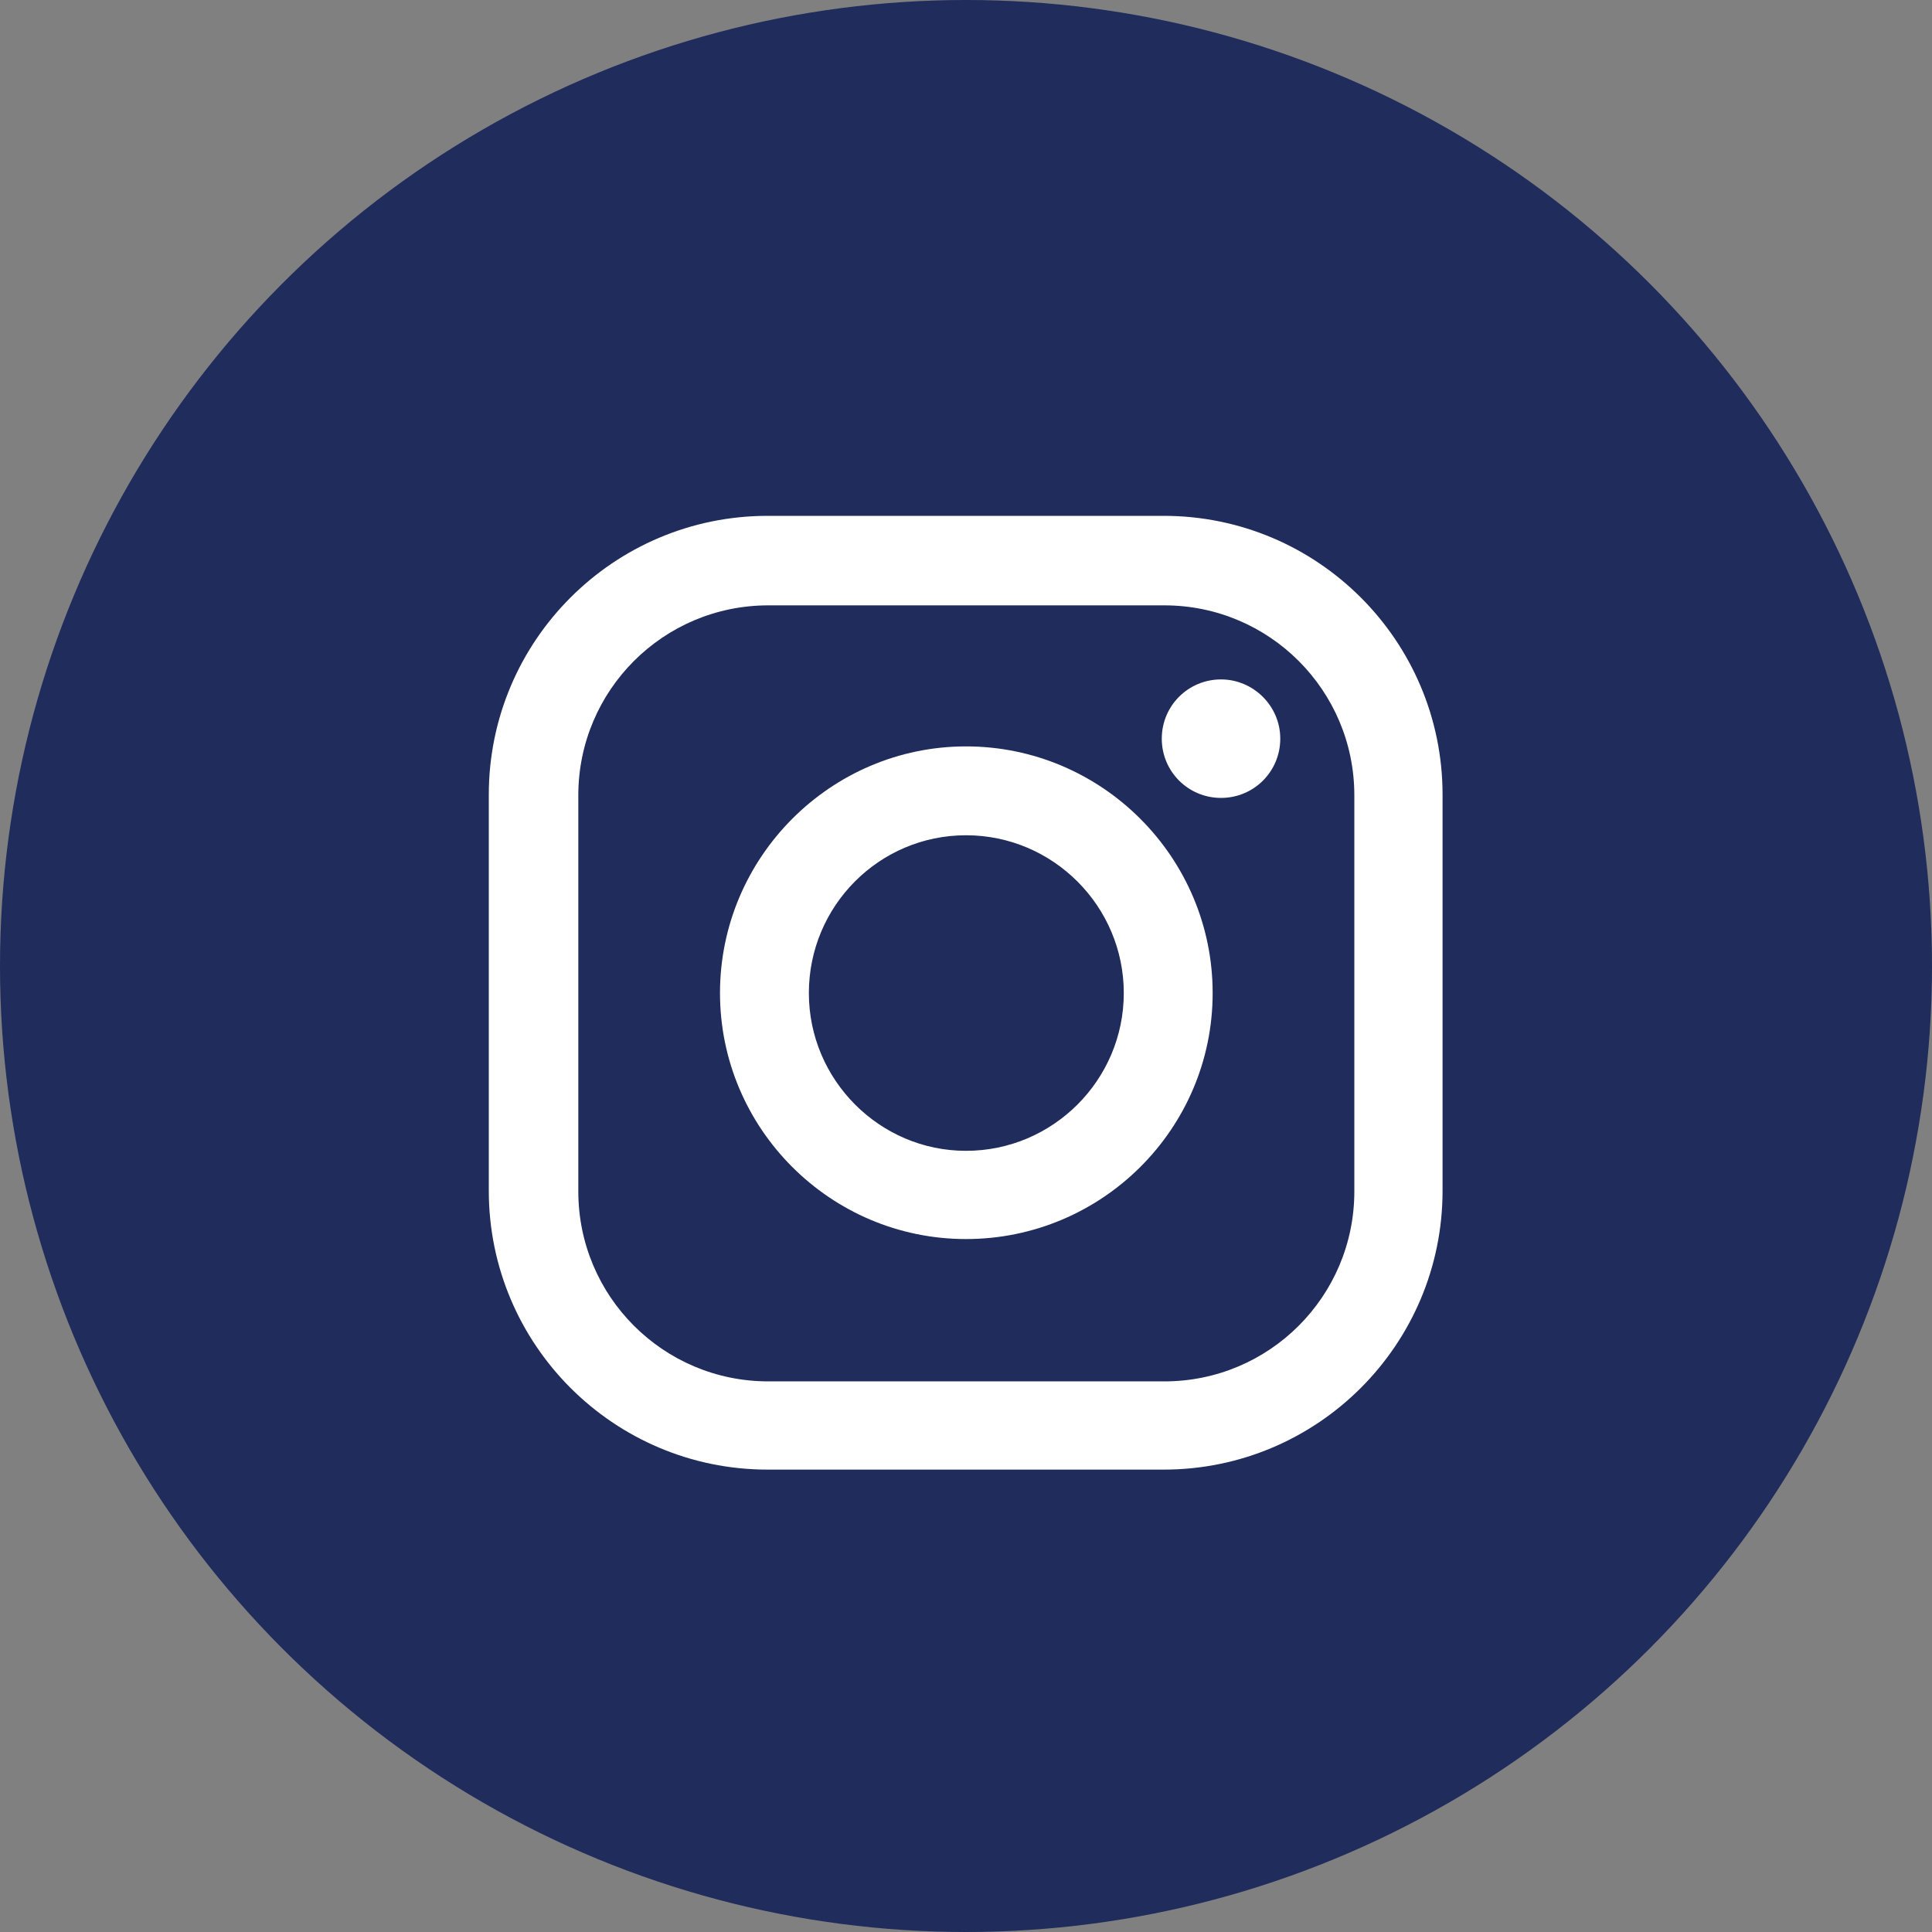 <?xml version="1.0" encoding="utf-8"?>
<!-- Generator: Adobe Illustrator 26.0.2, SVG Export Plug-In . SVG Version: 6.00 Build 0)  -->
<!DOCTYPE svg PUBLIC "-//W3C//DTD SVG 1.1//EN" "http://www.w3.org/Graphics/SVG/1.1/DTD/svg11.dtd">
<svg version="1.1" id="レイヤー_1" xmlns:x="http://ns.adobe.com/Extensibility/1.0/" xmlns:i="http://ns.adobe.com/AdobeIllustrator/10.0/" xmlns:graph="http://ns.adobe.com/Graphs/1.0/"
	 xmlns="http://www.w3.org/2000/svg" xmlns:xlink="http://www.w3.org/1999/xlink" x="0px" y="0px" viewBox="0 0 300 300"
	 style="enable-background:new 0 0 300 300;" xml:space="preserve">
<rect x="0" y="0" width="300" height="300" fill="#808080" stroke="none"/>
<style type="text/css">
	.st0{fill:#1F2C5C;}
	.st1{fill:#FFFFFF;}
</style>
<g>
	<circle class="st0" cx="150" cy="150" r="150"/>
	<g>
		<g>
			<path class="st1" d="M180.7,228.2h-61.5c-23.9,0-43.3-19.4-43.3-43.3v-61.5c0-23.9,19.4-43.3,43.3-43.3h61.5
				c23.9,0,43.3,19.4,43.3,43.3v61.5C224,208.8,204.6,228.2,180.7,228.2z M119.3,94c-16.3,0-29.5,13.2-29.5,29.5v61.5
				c0,16.3,13.2,29.5,29.5,29.5h61.5c16.3,0,29.5-13.2,29.5-29.5v-61.5c0-16.3-13.2-29.5-29.5-29.5H119.3z"/>
			<path class="st1" d="M198.8,114.7c0,5.1-4.1,9.2-9.2,9.2c-5.1,0-9.2-4.1-9.2-9.2c0-5.1,4.1-9.2,9.2-9.2
				C194.6,105.5,198.8,109.6,198.8,114.7z"/>
			<path class="st1" d="M150,192.4c-21.1,0-38.2-17.2-38.2-38.2c0-21.1,17.2-38.3,38.2-38.3c21.1,0,38.3,17.2,38.3,38.3
				C188.3,175.3,171.1,192.4,150,192.4z M150,129.7c-13.5,0-24.4,11-24.4,24.5c0,13.5,11,24.5,24.4,24.5c13.5,0,24.5-11,24.5-24.5
				C174.5,140.7,163.5,129.7,150,129.7z"/>
		</g>
	</g>
</g>
</svg>

